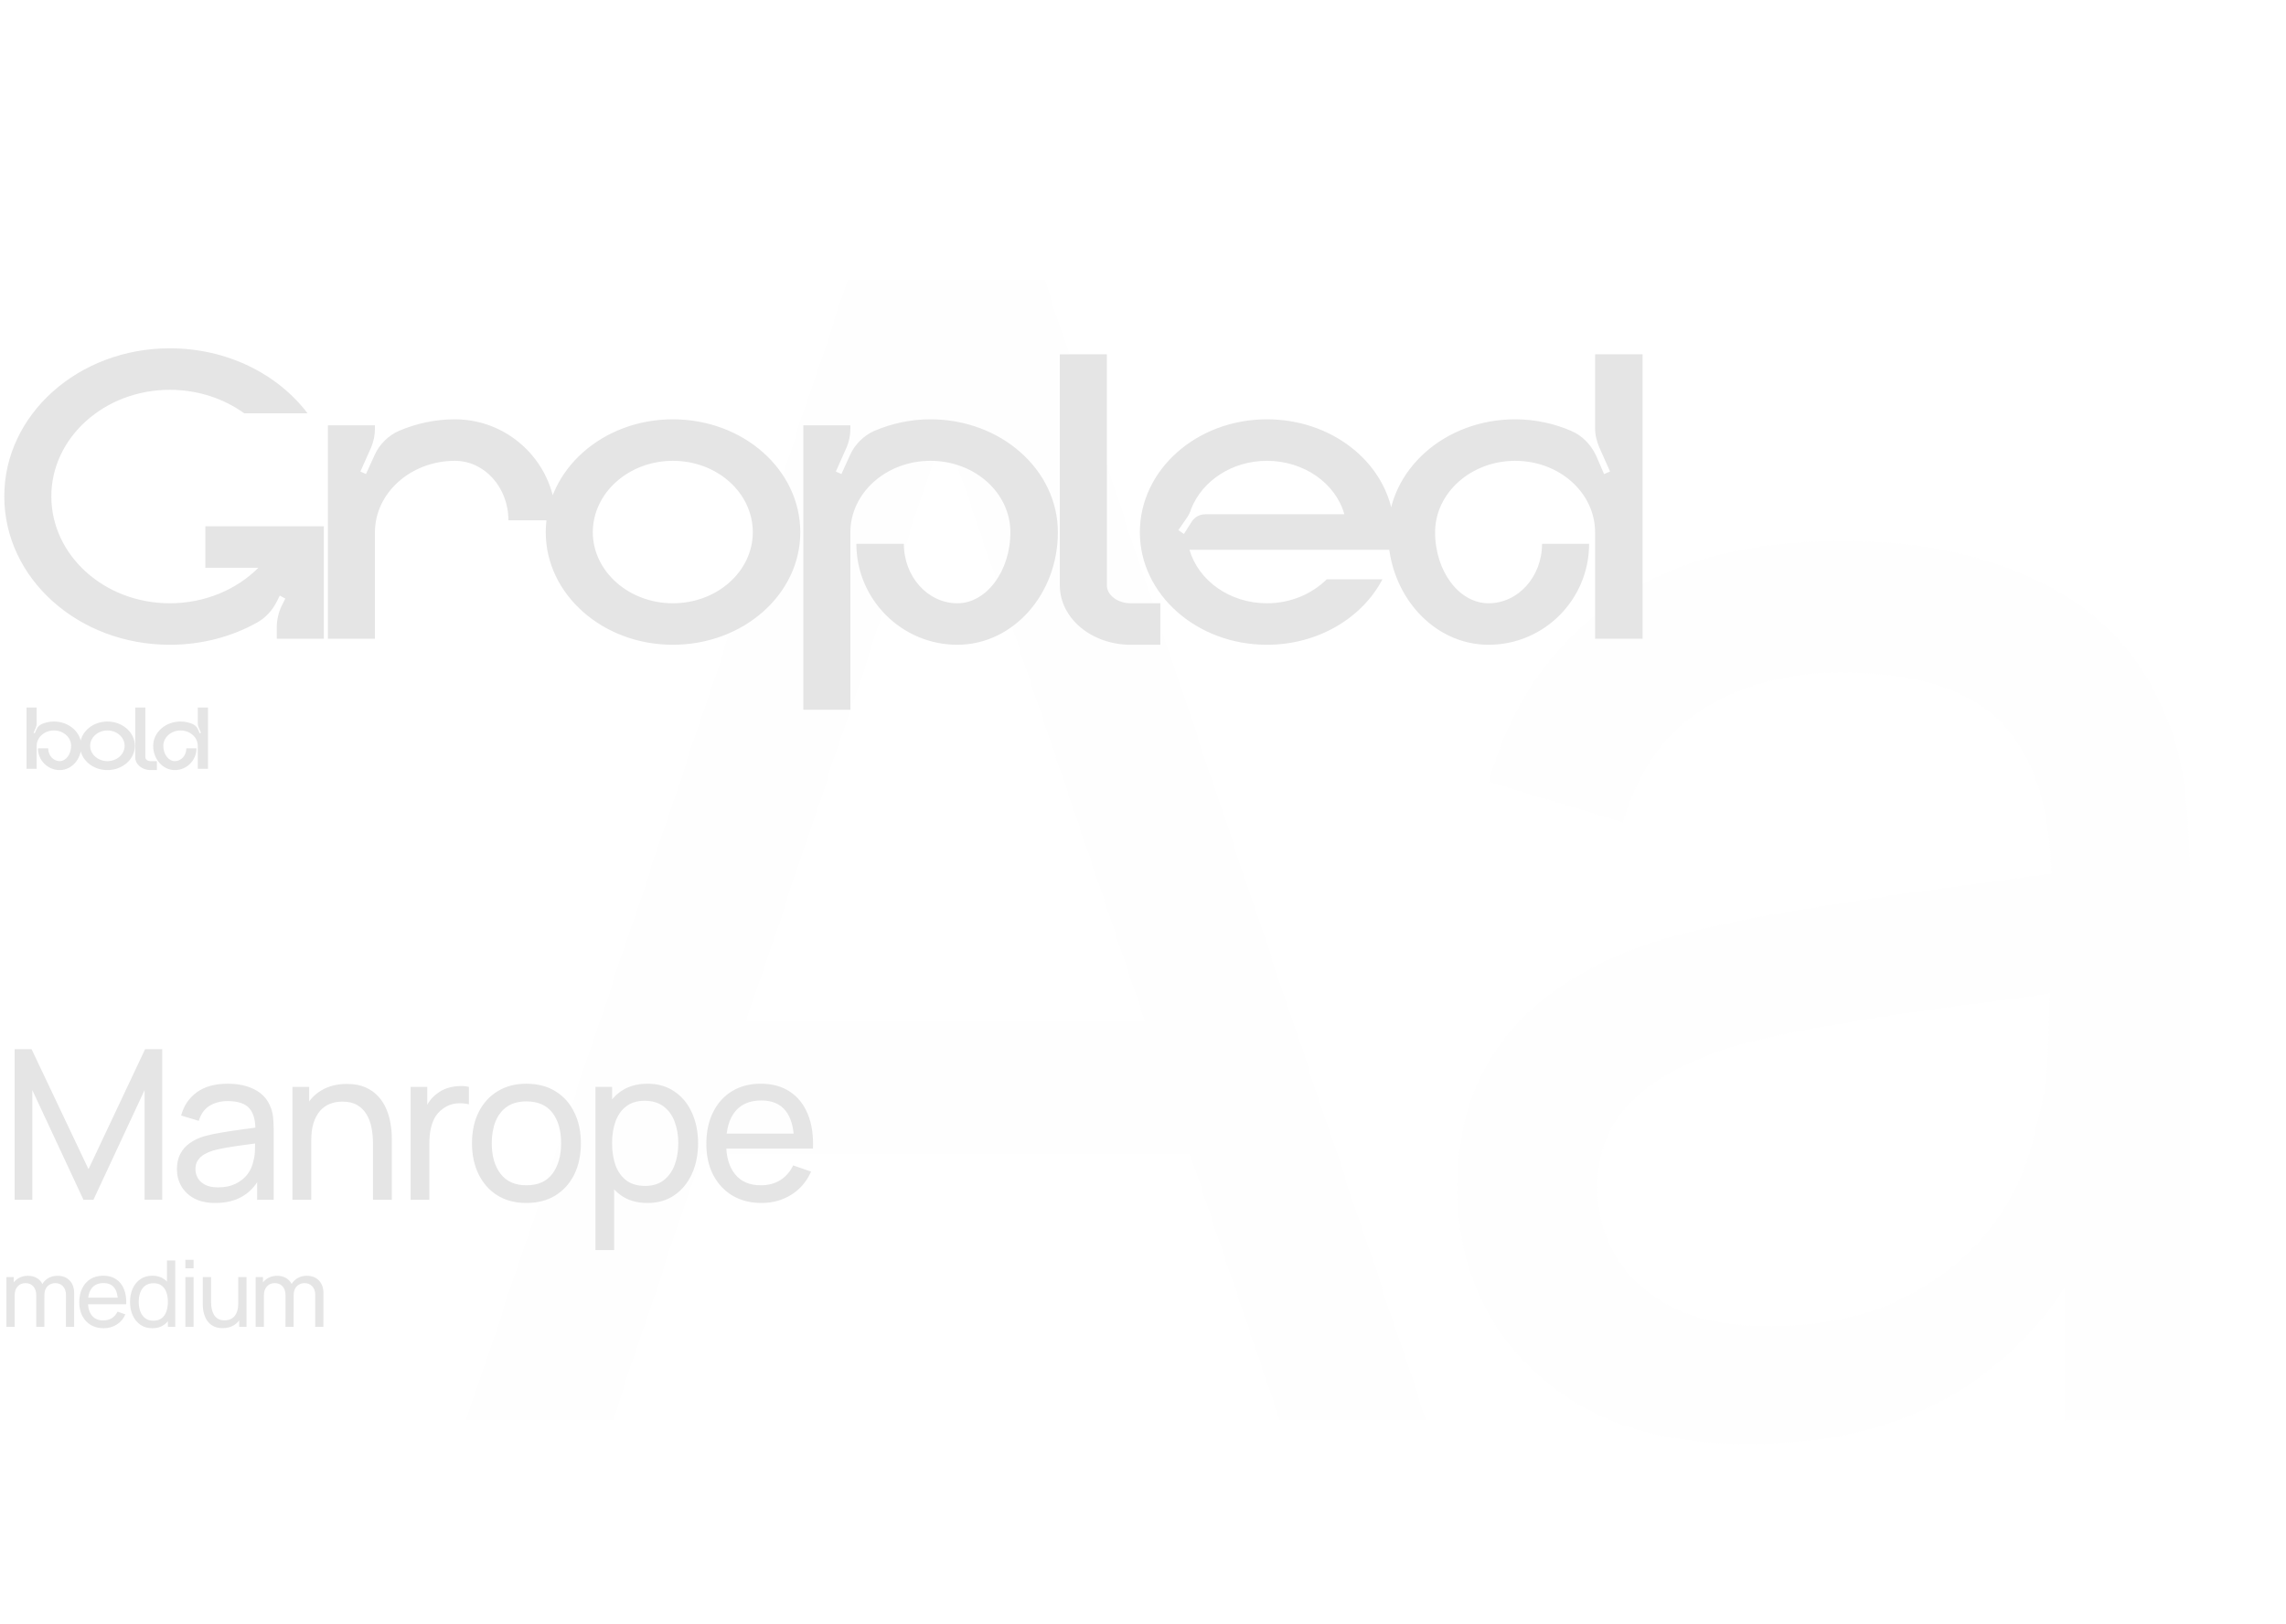 <?xml version="1.0" encoding="UTF-8"?> <svg xmlns="http://www.w3.org/2000/svg" width="684" height="486" viewBox="0 0 684 486" fill="none"><path d="M139.482 425L253.741 83.644H312.531L426.79 425H382.935L276.024 108.298H289.299L183.337 425H139.482ZM194.478 345.113V305.525H371.794V345.113H194.478ZM523.037 432.112C503.915 432.112 487.874 428.635 474.915 421.681C462.114 414.57 452.395 405.246 445.758 393.709C439.278 382.172 436.039 369.53 436.039 355.781C436.039 342.348 438.567 330.732 443.624 320.934C448.84 310.978 456.109 302.76 465.433 296.28C474.757 289.643 485.899 284.428 498.858 280.635C511.026 277.316 524.617 274.472 539.631 272.101C554.802 269.572 570.131 267.281 585.619 265.227C601.106 263.172 615.567 261.197 629 259.3L613.828 268.071C614.302 245.314 609.719 228.483 600.079 217.579C590.597 206.675 574.161 201.222 550.772 201.222C535.285 201.222 521.694 204.778 509.999 211.89C498.463 218.843 490.324 230.222 485.583 246.025L445.521 233.936C451.684 211.495 463.616 193.874 481.316 181.073C499.016 168.272 522.326 161.872 551.246 161.872C574.477 161.872 594.39 166.059 610.984 174.435C627.735 182.653 639.746 195.138 647.016 211.89C650.65 219.791 652.942 228.404 653.89 237.728C654.838 246.894 655.312 256.535 655.312 266.649V425H617.858V363.603L626.629 369.293C616.989 389.995 603.477 405.641 586.093 416.229C568.867 426.817 547.849 432.112 523.037 432.112ZM529.437 396.791C544.609 396.791 557.726 394.104 568.788 388.731C580.009 383.2 589.017 376.009 595.812 367.159C602.608 358.151 607.033 348.353 609.087 337.765C611.458 329.863 612.722 321.092 612.88 311.452C613.196 301.654 613.354 294.147 613.354 288.932L628.051 295.332C614.302 297.229 600.79 299.046 587.515 300.784C574.24 302.523 561.677 304.419 549.824 306.474C537.971 308.37 527.304 310.662 517.822 313.348C510.868 315.561 504.31 318.405 498.146 321.882C492.141 325.359 487.242 329.863 483.449 335.394C479.814 340.767 477.997 347.484 477.997 355.544C477.997 362.497 479.735 369.135 483.212 375.456C486.847 381.777 492.378 386.914 499.806 390.864C507.392 394.815 517.269 396.791 529.437 396.791Z" fill="#E5E5E5" fill-opacity="0.03"></path><path d="M61.44 157.464H96.896V191.128H82.816V187.672C82.816 185.496 83.328 183.32 84.224 181.4L85.376 179.096L83.712 178.2L82.688 180.248C81.408 182.68 79.488 184.856 76.928 186.264C69.376 190.488 60.416 192.92 50.816 192.92C23.424 192.92 1.28 173.08 1.28 148.504C1.28 124.056 23.424 104.216 50.816 104.216C67.968 104.216 83.072 111.896 92.032 123.672H73.088C67.072 119.32 59.264 116.632 50.816 116.632C31.232 116.632 15.36 130.968 15.36 148.504C15.36 166.168 31.232 180.504 50.816 180.504C61.312 180.504 70.784 176.408 77.312 169.88H61.44V157.464ZM136.123 125.464C152.763 125.464 166.331 139.032 166.331 155.672H152.123C152.123 145.816 144.955 137.88 136.123 137.88C122.939 137.88 112.187 147.48 112.187 159.256V191.128H98.107V127.256H112.187V128.152C112.187 130.2 111.803 132.12 111.035 133.912L107.835 141.08L109.499 141.848L112.059 136.216C113.467 133.016 116.155 130.328 119.355 128.92C124.475 126.744 130.107 125.464 136.123 125.464ZM201.312 125.464C222.432 125.464 239.456 140.568 239.456 159.256C239.456 177.816 222.432 192.92 201.312 192.92C180.32 192.92 163.296 177.816 163.296 159.256C163.296 140.568 180.32 125.464 201.312 125.464ZM201.312 180.504C214.624 180.504 225.248 170.904 225.248 159.256C225.248 147.48 214.624 137.88 201.312 137.88C188.128 137.88 177.376 147.48 177.376 159.256C177.376 170.904 188.128 180.504 201.312 180.504ZM278.383 125.464C299.503 125.464 316.527 140.568 316.527 159.256C316.527 177.816 303.087 192.92 286.447 192.92C269.807 192.92 256.239 179.352 256.239 162.712H270.447C270.447 172.568 277.615 180.504 286.447 180.504C295.151 180.504 302.319 170.904 302.319 159.256C302.319 147.48 291.695 137.88 278.383 137.88C265.199 137.88 254.447 147.48 254.447 159.256V212.376H240.367V127.256H254.447V128.152C254.447 130.2 254.063 132.12 253.295 133.912L250.095 141.08L251.759 141.848L254.319 136.216C255.727 133.016 258.415 130.328 261.615 128.92C266.735 126.744 272.367 125.464 278.383 125.464ZM338.361 180.504H347.193V192.92H338.361C326.585 192.92 317.113 184.984 317.113 175.128V106.008H331.193V175.128C331.193 178.072 334.393 180.504 338.361 180.504ZM417.221 159.256C417.221 161.048 417.093 162.84 416.709 164.504H355.909C358.597 173.72 367.941 180.504 379.077 180.504C386.245 180.504 392.517 177.688 396.997 173.336H413.637C407.621 184.856 394.437 192.92 379.077 192.92C358.085 192.92 341.061 177.816 341.061 159.256C341.061 140.568 358.085 125.464 379.077 125.464C398.149 125.464 413.893 137.752 416.709 153.88C417.093 155.672 417.221 157.336 417.221 159.256ZM360.645 153.88H402.245C399.685 144.664 390.213 137.88 379.077 137.88C368.581 137.88 359.749 143.896 356.421 152.216C356.165 153.24 355.653 154.136 355.141 154.904L352.581 158.616L354.245 159.768L356.677 155.928C357.573 154.648 358.981 153.88 360.645 153.88ZM477.271 106.008H491.479V191.128H477.271V159.256C477.271 147.48 466.647 137.88 453.335 137.88C440.151 137.88 429.399 147.48 429.399 159.256C429.399 170.904 436.567 180.504 445.399 180.504C454.231 180.504 461.399 172.568 461.399 162.712H475.479C475.479 179.352 462.039 192.92 445.399 192.92C428.759 192.92 415.319 177.816 415.319 159.256C415.319 140.568 432.343 125.464 453.335 125.464C459.351 125.464 465.111 126.744 470.103 128.92C473.431 130.328 475.991 133.016 477.527 136.216L479.959 141.848L481.751 141.08L478.551 133.912C477.783 132.12 477.271 130.2 477.271 128.152V106.008Z" fill="#E5E5E5"></path><path d="M16.125 215.885C20.674 215.885 24.341 219.138 24.341 223.163C24.341 227.16 21.446 230.414 17.862 230.414C14.278 230.414 11.356 227.491 11.356 223.907H14.416C14.416 226.03 15.96 227.739 17.862 227.739C19.737 227.739 21.281 225.672 21.281 223.163C21.281 220.626 18.993 218.559 16.125 218.559C13.286 218.559 10.97 220.626 10.97 223.163V230.028H7.937V211.694H10.97V216.464C10.97 216.905 10.887 217.318 10.722 217.704L10.033 219.248L10.391 219.413L10.942 218.2C11.246 217.511 11.825 216.932 12.514 216.629C13.617 216.16 14.83 215.885 16.125 215.885ZM32.132 215.885C36.68 215.885 40.347 219.138 40.347 223.163C40.347 227.16 36.68 230.414 32.132 230.414C27.61 230.414 23.943 227.16 23.943 223.163C23.943 219.138 27.61 215.885 32.132 215.885ZM32.132 227.739C34.999 227.739 37.287 225.672 37.287 223.163C37.287 220.626 34.999 218.559 32.132 218.559C29.292 218.559 26.976 220.626 26.976 223.163C26.976 225.672 29.292 227.739 32.132 227.739ZM45.037 227.739H46.939V230.414H45.037C42.501 230.414 40.461 228.704 40.461 226.581V211.694H43.493V226.581C43.493 227.216 44.182 227.739 45.037 227.739ZM59.178 211.694H62.238V230.028H59.178V223.163C59.178 220.626 56.89 218.559 54.023 218.559C51.183 218.559 48.867 220.626 48.867 223.163C48.867 225.672 50.411 227.739 52.313 227.739C54.216 227.739 55.76 226.03 55.76 223.907H58.792C58.792 227.491 55.898 230.414 52.313 230.414C48.73 230.414 45.835 227.16 45.835 223.163C45.835 219.138 49.501 215.885 54.023 215.885C55.319 215.885 56.559 216.16 57.634 216.629C58.351 216.932 58.903 217.511 59.233 218.2L59.757 219.413L60.143 219.248L59.454 217.704C59.288 217.318 59.178 216.905 59.178 216.464V211.694Z" fill="#E5E5E5"></path><path d="M4.382 359V313.928H9.453L26.48 349.829L43.413 313.928H48.547V358.969H43.257V326.166L27.951 359H24.978L9.672 326.166V359H4.382ZM64.428 359.939C61.904 359.939 59.786 359.48 58.075 358.562C56.384 357.623 55.101 356.392 54.225 354.868C53.369 353.345 52.941 351.676 52.941 349.86C52.941 348.087 53.275 346.553 53.943 345.259C54.632 343.945 55.591 342.86 56.823 342.004C58.054 341.128 59.525 340.439 61.236 339.938C62.843 339.5 64.637 339.124 66.62 338.811C68.623 338.478 70.647 338.175 72.692 337.904C74.737 337.632 76.646 337.372 78.42 337.121L76.416 338.279C76.479 335.274 75.874 333.052 74.601 331.612C73.349 330.173 71.179 329.453 68.091 329.453C66.046 329.453 64.251 329.922 62.707 330.861C61.184 331.779 60.109 333.282 59.483 335.368L54.193 333.772C55.007 330.809 56.583 328.482 58.92 326.792C61.257 325.102 64.335 324.257 68.153 324.257C71.221 324.257 73.85 324.81 76.041 325.916C78.253 327.001 79.839 328.649 80.799 330.861C81.278 331.904 81.581 333.042 81.706 334.273C81.831 335.483 81.894 336.756 81.894 338.091V359H76.949V350.893L78.107 351.644C76.834 354.378 75.05 356.444 72.754 357.842C70.48 359.24 67.705 359.939 64.428 359.939ZM65.274 355.275C67.277 355.275 69.009 354.921 70.469 354.211C71.951 353.481 73.14 352.531 74.038 351.363C74.935 350.173 75.519 348.88 75.79 347.482C76.103 346.438 76.27 345.28 76.291 344.007C76.333 342.713 76.354 341.722 76.354 341.034L78.294 341.879C76.479 342.129 74.695 342.369 72.942 342.599C71.189 342.828 69.531 343.079 67.965 343.35C66.4 343.6 64.992 343.903 63.74 344.258C62.822 344.55 61.956 344.925 61.142 345.384C60.349 345.843 59.702 346.438 59.201 347.169C58.721 347.878 58.481 348.765 58.481 349.829C58.481 350.747 58.711 351.624 59.17 352.458C59.65 353.293 60.38 353.971 61.361 354.493C62.363 355.014 63.667 355.275 65.274 355.275ZM111.598 359V342.067C111.598 340.46 111.452 338.916 111.16 337.434C110.888 335.953 110.398 334.628 109.689 333.459C109 332.27 108.061 331.331 106.872 330.642C105.703 329.953 104.222 329.609 102.427 329.609C101.029 329.609 99.756 329.849 98.608 330.329C97.481 330.788 96.511 331.498 95.697 332.457C94.884 333.417 94.247 334.628 93.788 336.088C93.35 337.528 93.131 339.229 93.131 341.19L89.469 340.063C89.469 336.787 90.053 333.981 91.222 331.644C92.411 329.286 94.07 327.481 96.198 326.229C98.347 324.956 100.872 324.319 103.773 324.319C105.964 324.319 107.831 324.664 109.376 325.352C110.92 326.041 112.203 326.959 113.226 328.107C114.248 329.234 115.051 330.506 115.636 331.925C116.22 333.323 116.627 334.753 116.856 336.213C117.107 337.653 117.232 339.02 117.232 340.314V359H111.598ZM87.497 359V325.196H92.505V334.242H93.131V359H87.497ZM122.866 359V325.196H127.842V333.365L127.028 332.301C127.425 331.258 127.936 330.298 128.562 329.421C129.209 328.545 129.929 327.825 130.722 327.262C131.598 326.552 132.589 326.01 133.695 325.634C134.801 325.258 135.928 325.039 137.076 324.977C138.223 324.893 139.298 324.966 140.3 325.196V330.423C139.131 330.11 137.848 330.026 136.45 330.173C135.052 330.319 133.758 330.83 132.569 331.706C131.483 332.478 130.638 333.417 130.033 334.523C129.449 335.629 129.042 336.829 128.813 338.123C128.583 339.396 128.468 340.7 128.468 342.035V359H122.866ZM157.501 359.939C154.142 359.939 151.241 359.177 148.8 357.654C146.379 356.131 144.512 354.023 143.197 351.331C141.882 348.64 141.225 345.551 141.225 342.067C141.225 338.519 141.893 335.41 143.228 332.739C144.564 330.068 146.452 327.992 148.894 326.51C151.335 325.008 154.204 324.257 157.501 324.257C160.882 324.257 163.792 325.018 166.234 326.542C168.675 328.044 170.543 330.141 171.837 332.833C173.151 335.504 173.809 338.582 173.809 342.067C173.809 345.593 173.151 348.702 171.837 351.394C170.522 354.065 168.644 356.162 166.203 357.685C163.761 359.188 160.861 359.939 157.501 359.939ZM157.501 354.649C161.007 354.649 163.615 353.481 165.326 351.144C167.037 348.807 167.893 345.781 167.893 342.067C167.893 338.248 167.027 335.212 165.295 332.958C163.563 330.684 160.965 329.547 157.501 329.547C155.143 329.547 153.203 330.079 151.679 331.143C150.156 332.207 149.019 333.678 148.268 335.556C147.516 337.434 147.141 339.604 147.141 342.067C147.141 345.864 148.017 348.911 149.77 351.206C151.523 353.502 154.1 354.649 157.501 354.649ZM193.721 359.939C190.549 359.939 187.878 359.157 185.708 357.591C183.538 356.006 181.889 353.867 180.763 351.175C179.657 348.462 179.104 345.426 179.104 342.067C179.104 338.665 179.657 335.619 180.763 332.927C181.889 330.235 183.538 328.117 185.708 326.573C187.899 325.029 190.58 324.257 193.752 324.257C196.882 324.257 199.574 325.039 201.828 326.604C204.102 328.148 205.844 330.266 207.055 332.958C208.265 335.65 208.87 338.686 208.87 342.067C208.87 345.447 208.265 348.483 207.055 351.175C205.844 353.867 204.102 356.006 201.828 357.591C199.574 359.157 196.872 359.939 193.721 359.939ZM178.165 374.024V325.196H183.141V350.079H183.767V374.024H178.165ZM193.032 354.837C195.265 354.837 197.112 354.274 198.572 353.147C200.033 352.02 201.129 350.497 201.859 348.577C202.589 346.636 202.954 344.466 202.954 342.067C202.954 339.688 202.589 337.538 201.859 335.619C201.149 333.699 200.043 332.176 198.541 331.049C197.06 329.922 195.171 329.359 192.876 329.359C190.685 329.359 188.869 329.901 187.43 330.986C185.99 332.051 184.915 333.543 184.206 335.462C183.496 337.361 183.141 339.563 183.141 342.067C183.141 344.529 183.486 346.73 184.174 348.671C184.884 350.591 185.969 352.104 187.43 353.209C188.89 354.295 190.758 354.837 193.032 354.837ZM227.876 359.939C224.558 359.939 221.658 359.209 219.175 357.748C216.712 356.266 214.793 354.211 213.416 351.582C212.038 348.932 211.35 345.843 211.35 342.317C211.35 338.624 212.028 335.431 213.384 332.739C214.741 330.026 216.629 327.94 219.05 326.479C221.491 324.998 224.35 324.257 227.626 324.257C231.027 324.257 233.917 325.039 236.296 326.604C238.696 328.169 240.49 330.402 241.68 333.303C242.89 336.203 243.412 339.656 243.245 343.663H237.611V341.66C237.548 337.507 236.703 334.408 235.075 332.364C233.448 330.298 231.027 329.265 227.814 329.265C224.371 329.265 221.752 330.371 219.957 332.583C218.163 334.795 217.265 337.966 217.265 342.098C217.265 346.083 218.163 349.172 219.957 351.363C221.752 353.554 224.308 354.649 227.626 354.649C229.859 354.649 231.799 354.138 233.448 353.116C235.096 352.093 236.39 350.622 237.329 348.702L242.681 350.549C241.367 353.533 239.384 355.849 236.734 357.498C234.105 359.125 231.152 359.939 227.876 359.939ZM215.387 343.663V339.187H240.365V343.663H215.387Z" fill="#E5E5E5"></path><path d="M19.726 397L19.74 387.475C19.74 386.363 19.441 385.494 18.844 384.87C18.255 384.235 17.488 383.918 16.541 383.918C15.99 383.918 15.466 384.047 14.97 384.304C14.474 384.552 14.069 384.948 13.757 385.49C13.445 386.023 13.288 386.707 13.288 387.544L11.993 387.02C11.974 385.963 12.19 385.04 12.64 384.249C13.1 383.45 13.725 382.829 14.515 382.388C15.306 381.947 16.197 381.727 17.189 381.727C18.742 381.727 19.965 382.2 20.856 383.146C21.747 384.084 22.193 385.347 22.193 386.937L22.179 397H19.726ZM1.916 397V382.113H4.108V386.096H4.384V397H1.916ZM10.835 397L10.848 387.571C10.848 386.432 10.554 385.54 9.966 384.897C9.378 384.245 8.597 383.918 7.623 383.918C6.658 383.918 5.877 384.249 5.28 384.911C4.682 385.573 4.384 386.45 4.384 387.544L3.088 386.772C3.088 385.807 3.317 384.943 3.777 384.18C4.236 383.418 4.861 382.82 5.652 382.388C6.442 381.947 7.338 381.727 8.34 381.727C9.341 381.727 10.214 381.938 10.959 382.361C11.703 382.783 12.277 383.39 12.682 384.18C13.086 384.961 13.288 385.894 13.288 386.979L13.275 397H10.835ZM30.997 397.414C29.536 397.414 28.259 397.092 27.165 396.449C26.081 395.796 25.235 394.891 24.629 393.733C24.023 392.566 23.719 391.206 23.719 389.653C23.719 388.026 24.018 386.62 24.615 385.435C25.213 384.24 26.044 383.321 27.11 382.678C28.185 382.025 29.444 381.699 30.887 381.699C32.385 381.699 33.658 382.044 34.706 382.733C35.762 383.422 36.553 384.405 37.077 385.683C37.609 386.96 37.839 388.481 37.766 390.246H35.285V389.363C35.257 387.535 34.885 386.17 34.168 385.269C33.451 384.36 32.385 383.905 30.97 383.905C29.454 383.905 28.3 384.392 27.51 385.366C26.72 386.34 26.325 387.737 26.325 389.556C26.325 391.312 26.72 392.672 27.51 393.637C28.3 394.601 29.426 395.084 30.887 395.084C31.87 395.084 32.725 394.859 33.451 394.408C34.177 393.958 34.747 393.31 35.16 392.465L37.518 393.278C36.939 394.592 36.066 395.612 34.899 396.338C33.741 397.055 32.44 397.414 30.997 397.414ZM25.497 390.246V388.274H36.498V390.246H25.497ZM45.577 397.414C44.189 397.414 42.999 397.069 42.007 396.38C41.014 395.681 40.247 394.739 39.704 393.554C39.171 392.368 38.905 391.031 38.905 389.543C38.905 388.054 39.171 386.717 39.704 385.531C40.247 384.346 41.014 383.413 42.007 382.733C42.999 382.044 44.184 381.699 45.563 381.699C46.969 381.699 48.15 382.039 49.105 382.719C50.061 383.399 50.783 384.332 51.27 385.517C51.766 386.703 52.014 388.045 52.014 389.543C52.014 391.022 51.766 392.359 51.27 393.554C50.783 394.739 50.061 395.681 49.105 396.38C48.15 397.069 46.974 397.414 45.577 397.414ZM45.88 395.167C46.882 395.167 47.704 394.928 48.347 394.45C48.991 393.963 49.464 393.297 49.767 392.451C50.08 391.596 50.236 390.627 50.236 389.543C50.236 388.44 50.08 387.47 49.767 386.634C49.464 385.789 48.995 385.131 48.361 384.663C47.727 384.185 46.923 383.946 45.949 383.946C44.938 383.946 44.102 384.194 43.44 384.69C42.788 385.187 42.3 385.857 41.979 386.703C41.666 387.548 41.51 388.495 41.51 389.543C41.51 390.599 41.671 391.555 41.993 392.41C42.314 393.255 42.797 393.926 43.44 394.422C44.093 394.919 44.906 395.167 45.88 395.167ZM50.236 397V386.041H49.96V377.15H52.428V397H50.236ZM55.463 379.48V376.943H57.916V379.48H55.463ZM55.463 397V382.113H57.916V397H55.463ZM66.601 397.386C65.645 397.386 64.823 397.234 64.134 396.931C63.454 396.628 62.889 396.223 62.438 395.718C61.988 395.213 61.634 394.652 61.377 394.036C61.12 393.421 60.936 392.791 60.825 392.148C60.724 391.505 60.674 390.903 60.674 390.342V382.113H63.155V389.57C63.155 390.269 63.219 390.944 63.348 391.596C63.477 392.249 63.693 392.837 63.996 393.361C64.308 393.885 64.722 394.298 65.237 394.601C65.76 394.905 66.413 395.056 67.194 395.056C67.81 395.056 68.37 394.951 68.876 394.739C69.381 394.528 69.813 394.216 70.171 393.802C70.53 393.379 70.805 392.846 70.999 392.203C71.192 391.56 71.288 390.811 71.288 389.956L72.901 390.452C72.901 391.886 72.639 393.122 72.115 394.16C71.6 395.199 70.87 395.998 69.923 396.559C68.986 397.11 67.879 397.386 66.601 397.386ZM71.564 397V393.016H71.288V382.113H73.755V397H71.564ZM94.308 397L94.322 387.475C94.322 386.363 94.023 385.494 93.426 384.87C92.838 384.235 92.07 383.918 91.124 383.918C90.573 383.918 90.049 384.047 89.552 384.304C89.056 384.552 88.652 384.948 88.339 385.49C88.027 386.023 87.871 386.707 87.871 387.544L86.575 387.02C86.556 385.963 86.772 385.04 87.223 384.249C87.682 383.45 88.307 382.829 89.097 382.388C89.888 381.947 90.779 381.727 91.772 381.727C93.325 381.727 94.547 382.2 95.438 383.146C96.33 384.084 96.775 385.347 96.775 386.937L96.762 397H94.308ZM76.498 397V382.113H78.69V386.096H78.966V397H76.498ZM85.417 397L85.431 387.571C85.431 386.432 85.137 385.54 84.549 384.897C83.96 384.245 83.179 383.918 82.205 383.918C81.24 383.918 80.459 384.249 79.862 384.911C79.264 385.573 78.966 386.45 78.966 387.544L77.67 386.772C77.67 385.807 77.9 384.943 78.359 384.18C78.819 383.418 79.444 382.82 80.234 382.388C81.024 381.947 81.92 381.727 82.922 381.727C83.924 381.727 84.797 381.938 85.541 382.361C86.285 382.783 86.86 383.39 87.264 384.18C87.668 384.961 87.871 385.894 87.871 386.979L87.857 397H85.417Z" fill="#E5E5E5"></path></svg> 